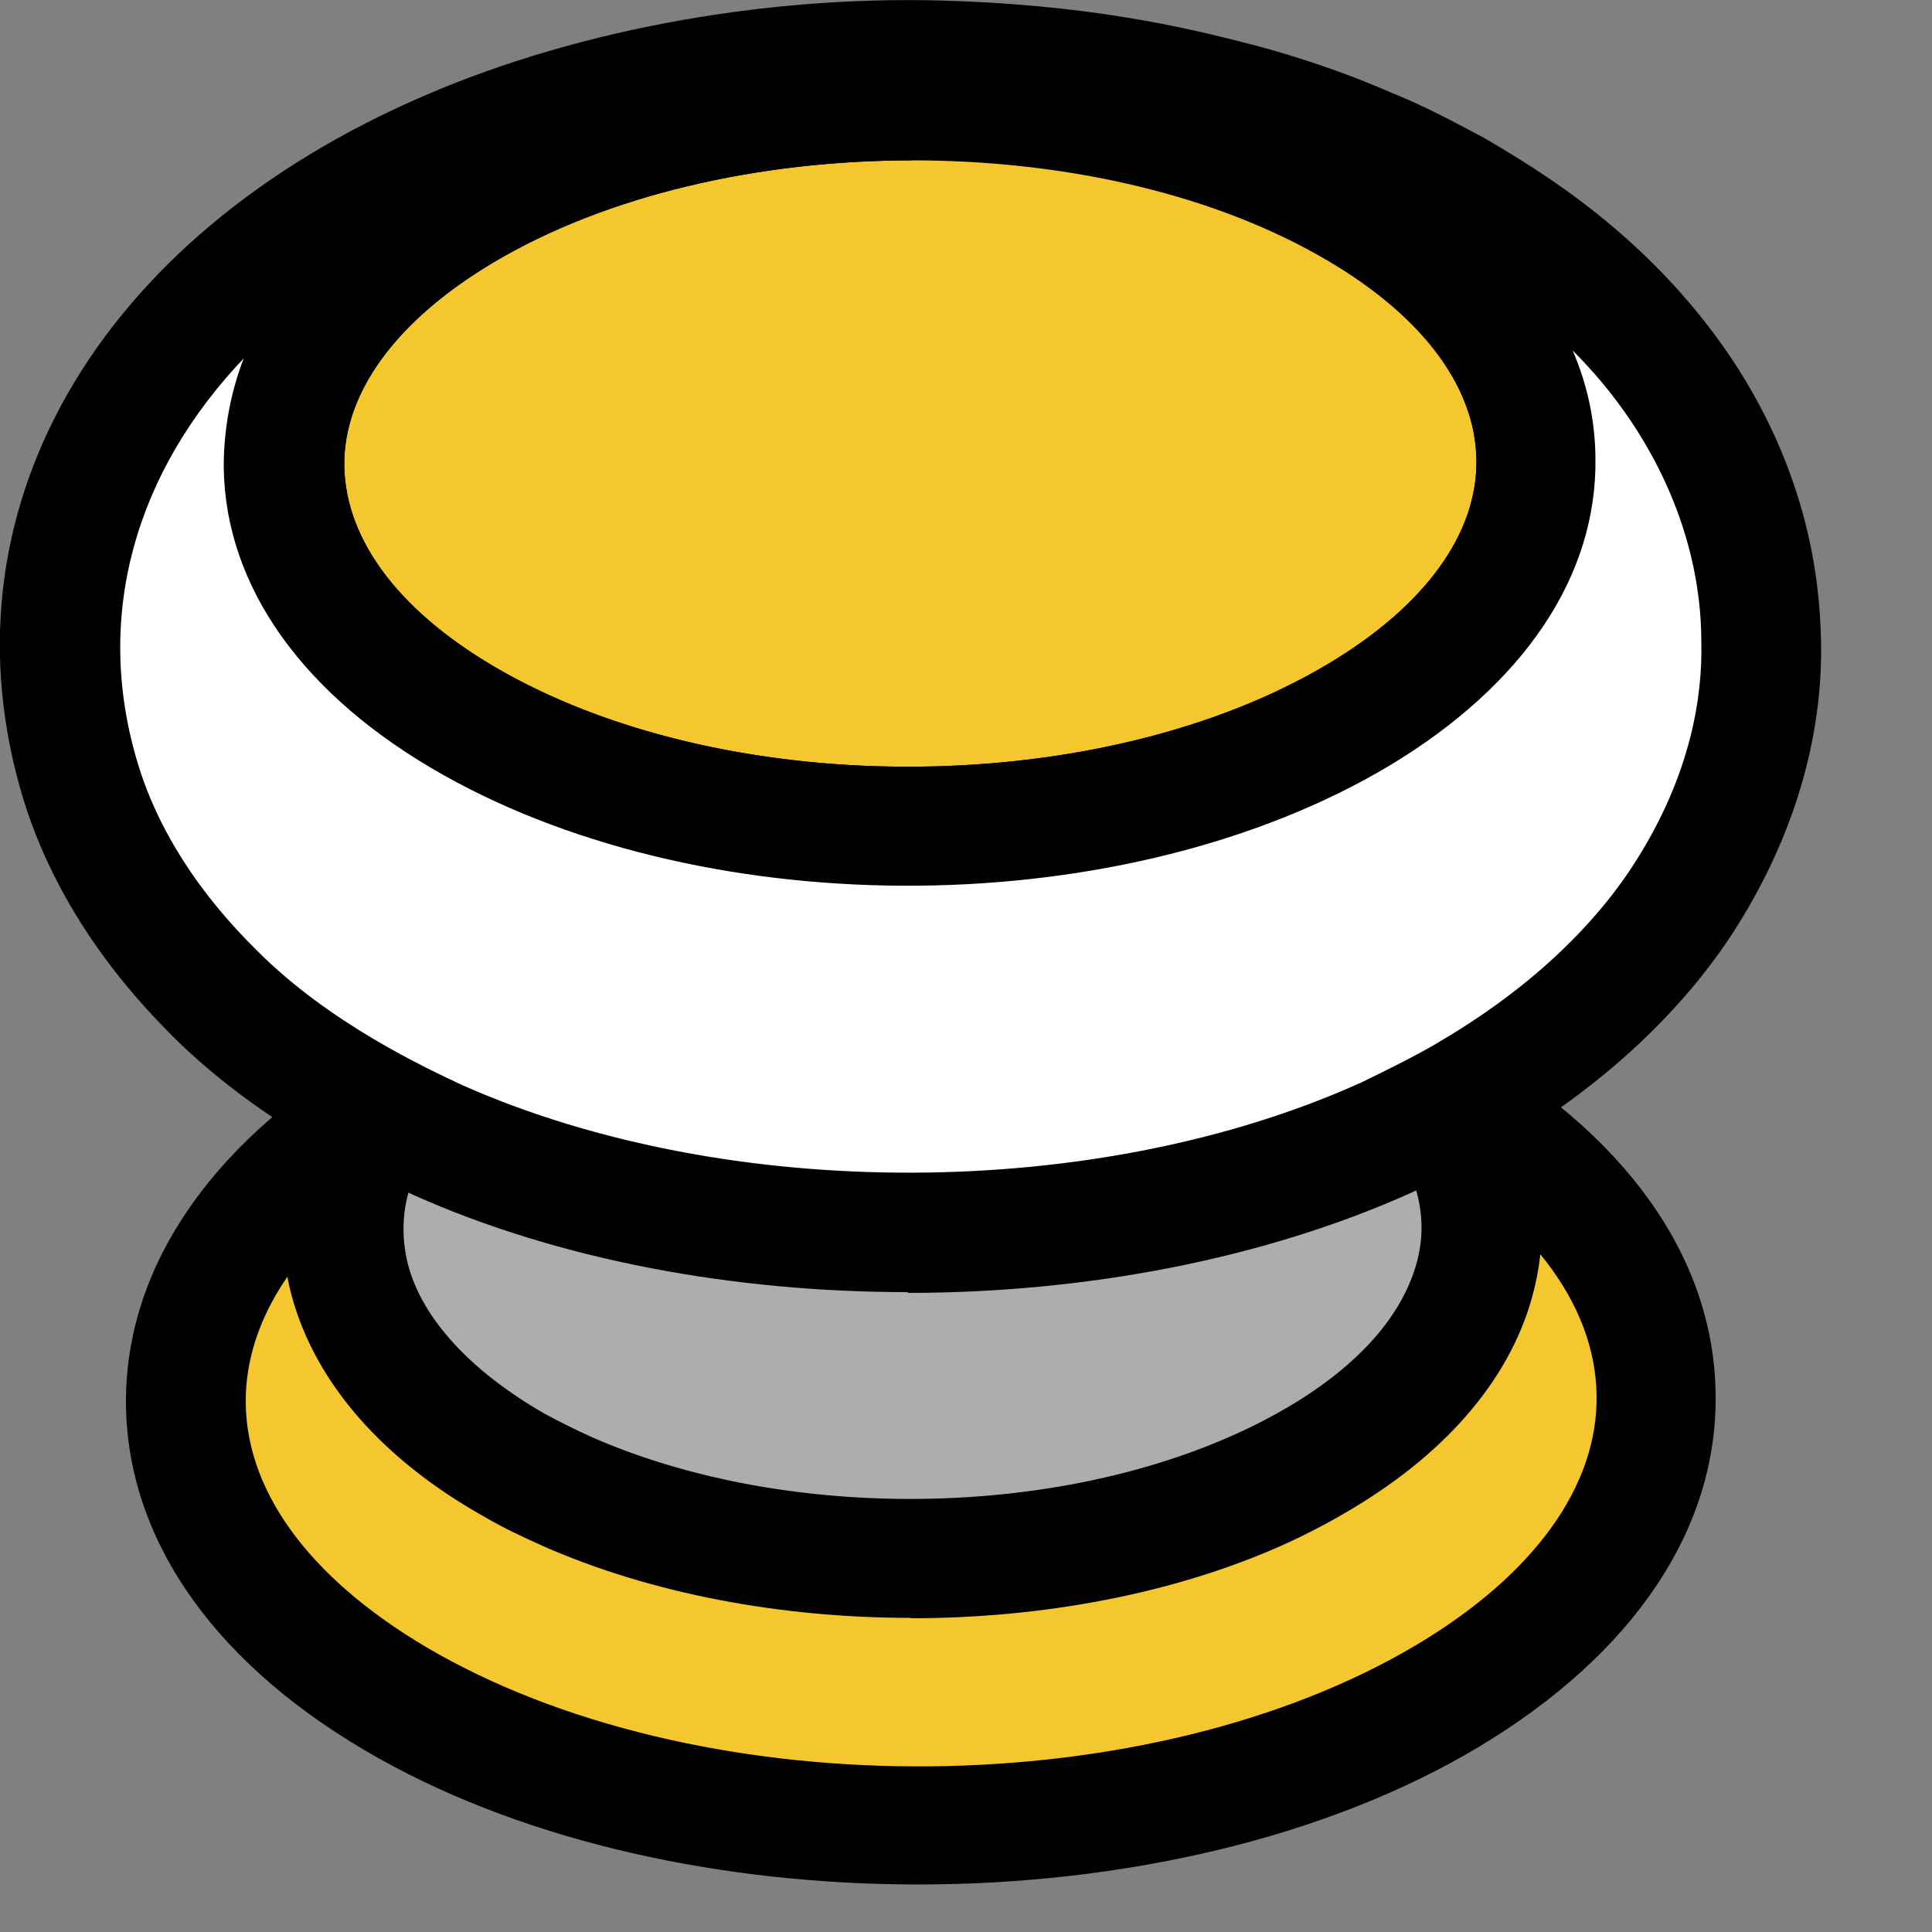 <?xml version="1.0" encoding="utf-8"?>
<svg xmlns="http://www.w3.org/2000/svg" fill="none" height="100%" overflow="visible" preserveAspectRatio="none" style="display: block;" viewBox="0 0 5 5" width="100%">
<rect x="0" y="0" width="5" height="5" fill="#808080" stroke="none"/>
<g id="Group">
<g id="Group_2">
<path d="M3.71 2.83C2.955 2.408 1.751 2.42 1.018 2.858C0.286 3.296 0.303 3.993 1.057 4.417C1.811 4.842 3.016 4.828 3.748 4.39C4.481 3.951 4.464 3.255 3.71 2.83Z" fill="#F5C72E" id="Vector"/>
<path d="M2.376 4.877C1.873 4.877 1.37 4.769 0.981 4.551C0.563 4.317 0.331 3.992 0.326 3.637C0.322 3.287 0.54 2.963 0.939 2.723C1.714 2.26 2.99 2.248 3.785 2.694C4.204 2.928 4.436 3.253 4.44 3.608C4.445 3.958 4.227 4.281 3.827 4.521C3.431 4.758 2.904 4.877 2.376 4.877ZM2.39 2.674C1.921 2.674 1.452 2.779 1.099 2.99C0.797 3.169 0.633 3.399 0.636 3.632C0.639 3.872 0.816 4.101 1.133 4.28C1.842 4.678 2.98 4.667 3.669 4.255C3.971 4.074 4.135 3.846 4.132 3.612C4.129 3.372 3.953 3.143 3.635 2.965C3.288 2.77 2.839 2.674 2.39 2.674Z" fill="black" id="Vector_2"/>
</g>
<g id="Group_3">
<g id="Group_4">
<path d="M0.969 2.903C0.973 2.892 0.977 2.875 0.978 2.855C0.978 2.826 0.975 2.813 0.969 2.792C1.018 2.869 1.131 2.939 1.221 2.987C1.91 3.261 2.822 3.256 3.507 2.977C3.561 2.948 3.593 2.926 3.593 2.926C3.64 2.894 3.717 2.84 3.751 2.785V2.784C3.75 2.788 3.731 2.838 3.751 2.898C3.929 3.193 3.82 3.535 3.417 3.775C3.366 3.806 3.312 3.834 3.256 3.858C2.733 4.092 1.997 4.095 1.469 3.863C1.423 3.843 1.378 3.82 1.334 3.796C0.912 3.56 0.788 3.21 0.969 2.906V2.903Z" fill="#ADADAD" id="Vector_3"/>
<path d="M2.356 4.187C2.022 4.187 1.687 4.125 1.407 4.002C1.356 3.979 1.306 3.956 1.258 3.928C0.989 3.778 0.816 3.578 0.755 3.354C0.71 3.185 0.732 3.011 0.82 2.852C0.8 2.779 0.834 2.692 0.904 2.66C0.974 2.627 1.057 2.641 1.099 2.706C1.11 2.723 1.152 2.771 1.286 2.844C1.934 3.098 2.796 3.095 3.44 2.836C3.48 2.815 3.505 2.798 3.507 2.796C3.528 2.781 3.6 2.731 3.618 2.703C3.626 2.689 3.637 2.677 3.649 2.666C3.703 2.62 3.782 2.615 3.841 2.657C3.899 2.697 3.922 2.771 3.897 2.838C3.987 2.997 4.012 3.169 3.97 3.338C3.916 3.558 3.751 3.755 3.497 3.906C3.442 3.939 3.383 3.97 3.321 3.998C3.038 4.125 2.697 4.188 2.358 4.188L2.356 4.187ZM1.062 3.07C1.04 3.137 1.039 3.205 1.056 3.273C1.093 3.414 1.22 3.55 1.41 3.659C1.449 3.68 1.489 3.7 1.531 3.719C2.02 3.934 2.703 3.933 3.192 3.714C3.244 3.691 3.292 3.666 3.336 3.64C3.518 3.532 3.632 3.402 3.668 3.262C3.685 3.196 3.682 3.131 3.66 3.064C3.643 3.075 3.615 3.092 3.58 3.111C3.575 3.114 3.569 3.115 3.564 3.118C2.849 3.411 1.882 3.414 1.164 3.128C1.159 3.126 1.153 3.123 1.148 3.12C1.118 3.103 1.088 3.087 1.062 3.07Z" fill="black" id="Vector_4"/>
</g>
<g id="Group_5">
<path d="M3.485 0.525C2.844 0.165 1.817 0.175 1.195 0.548C0.571 0.921 0.586 1.514 1.227 1.875C1.869 2.234 2.895 2.225 3.518 1.852C4.142 1.478 4.126 0.885 3.485 0.525Z" fill="#F5C72E" id="Vector_5"/>
<path d="M2.35 2.294C1.92 2.294 1.491 2.2 1.15 2.01C0.786 1.805 0.585 1.522 0.58 1.212C0.576 0.906 0.766 0.624 1.114 0.415C1.791 0.011 2.866 -0 3.561 0.39C3.925 0.594 4.126 0.876 4.131 1.187C4.135 1.494 3.945 1.776 3.597 1.985C3.251 2.192 2.801 2.296 2.35 2.296V2.294ZM2.361 0.415C1.966 0.415 1.57 0.504 1.274 0.681C1.025 0.83 0.888 1.017 0.891 1.207C0.895 1.403 1.04 1.591 1.303 1.739C1.901 2.075 2.86 2.064 3.439 1.717C3.688 1.568 3.824 1.381 3.821 1.189C3.818 0.994 3.672 0.805 3.409 0.658C3.117 0.494 2.739 0.413 2.361 0.413V0.415Z" fill="black" id="Vector_6"/>
</g>
<g id="Group_6">
<path d="M0.21 2.023C0.298 2.312 0.493 2.507 0.557 2.572C0.764 2.781 1.032 2.905 1.133 2.951C1.856 3.273 2.869 3.268 3.587 2.945C3.657 2.911 3.75 2.866 3.816 2.826C4.112 2.649 4.275 2.454 4.36 2.321C4.529 2.054 4.561 1.818 4.558 1.664C4.557 1.576 4.55 1.307 4.349 1.008C4.156 0.72 3.895 0.566 3.77 0.492C3.624 0.416 3.606 0.405 3.499 0.362C3.36 0.306 3.217 0.268 3.216 0.266C3.078 0.23 2.846 0.17 2.477 0.155C2.025 0.136 1.546 0.221 1.162 0.385C0.382 0.721 0.007 1.364 0.209 2.022L0.21 2.023ZM1.193 0.548C1.817 0.175 2.842 0.165 3.484 0.525C4.125 0.884 4.14 1.478 3.516 1.852C2.892 2.225 1.867 2.234 1.226 1.875C0.585 1.516 0.569 0.921 1.193 0.548Z" fill="white" id="Vector_7"/>
<path d="M2.35 3.344C1.898 3.344 1.447 3.261 1.071 3.093C0.961 3.042 0.675 2.909 0.447 2.682C0.376 2.61 0.161 2.394 0.061 2.07C-0.165 1.331 0.244 0.614 1.102 0.246C1.506 0.072 2.009 -0.017 2.483 0.003C2.869 0.018 3.11 0.082 3.254 0.119C3.284 0.127 3.422 0.165 3.556 0.221C3.669 0.268 3.693 0.278 3.841 0.357C3.984 0.441 4.264 0.607 4.478 0.923C4.704 1.26 4.71 1.564 4.713 1.663C4.716 1.838 4.68 2.107 4.49 2.406C4.396 2.553 4.217 2.768 3.895 2.96C3.827 3.001 3.739 3.045 3.654 3.086C3.27 3.259 2.808 3.346 2.349 3.346L2.35 3.344ZM0.637 0.921C0.349 1.22 0.241 1.596 0.357 1.977C0.433 2.228 0.608 2.403 0.665 2.46C0.853 2.649 1.104 2.765 1.198 2.809C1.882 3.112 2.839 3.111 3.524 2.801C3.569 2.779 3.671 2.73 3.737 2.689C4.007 2.528 4.154 2.353 4.23 2.234C4.379 2.002 4.406 1.796 4.403 1.664C4.403 1.587 4.397 1.353 4.221 1.09C4.174 1.02 4.123 0.96 4.07 0.907C4.108 0.995 4.128 1.088 4.129 1.184C4.134 1.491 3.943 1.773 3.595 1.982C2.918 2.386 1.844 2.397 1.148 2.006C0.785 1.802 0.583 1.519 0.579 1.209C0.579 1.11 0.597 1.012 0.634 0.919L0.637 0.921ZM2.361 0.415C1.966 0.415 1.57 0.504 1.274 0.681C1.025 0.83 0.888 1.017 0.891 1.207C0.895 1.403 1.04 1.591 1.303 1.739C1.901 2.075 2.86 2.064 3.439 1.717C3.688 1.568 3.824 1.381 3.821 1.19C3.818 0.995 3.672 0.806 3.409 0.659C3.117 0.495 2.739 0.415 2.361 0.415Z" fill="black" id="Vector_8"/>
</g>
</g>
</g>
</svg>